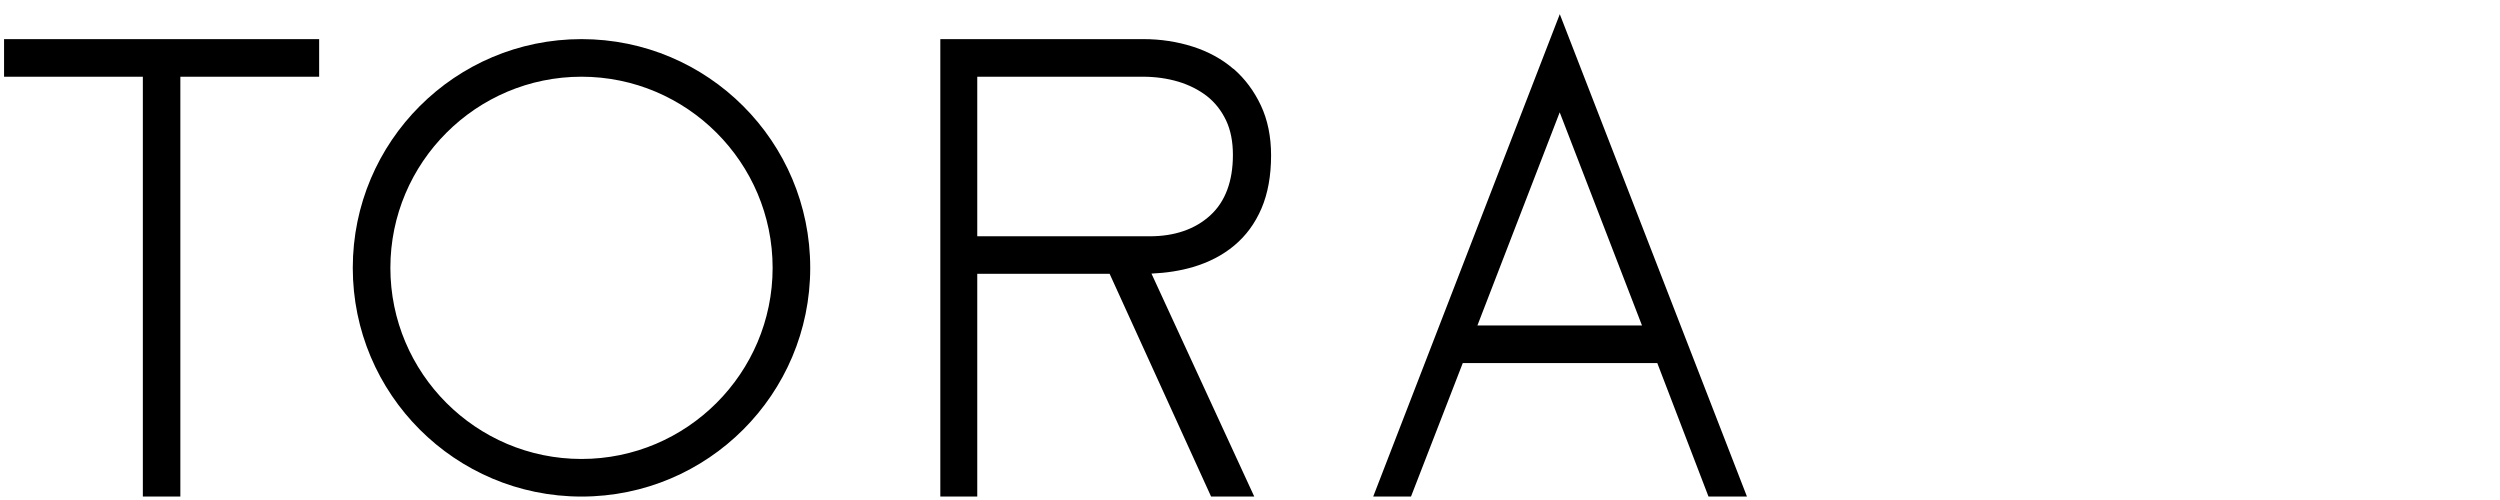<svg width="280" height="56" viewBox="0 0 280 56" fill="none" xmlns="http://www.w3.org/2000/svg">
<g clip-path="url(#clip0_336_3228)">
<path d="M0.455 8.592H15.999V55.615H20.2V8.592H35.744V4.381H0.455V8.592Z" fill="black"/>
<path d="M174.697 1.587L153.799 55.615H158.032L163.83 40.664H185.617L191.352 55.615H195.659L174.697 1.587ZM183.914 36.453H165.47L174.687 12.581L183.903 36.453H183.914Z" fill="black"/>
<path d="M65.128 4.381C50.981 4.381 39.511 15.851 39.511 29.998C39.511 44.145 50.981 55.615 65.128 55.615C79.275 55.615 90.745 44.145 90.745 29.998C90.745 15.851 79.275 4.381 65.128 4.381ZM65.128 51.404C53.319 51.404 43.722 41.796 43.722 29.998C43.722 18.2 53.33 8.592 65.128 8.592C76.926 8.592 86.534 18.2 86.534 29.998C86.534 41.796 76.926 51.404 65.128 51.404Z" fill="black"/>
<path d="M138.15 7.724C136.88 6.624 135.335 5.777 133.578 5.217C131.843 4.666 129.981 4.381 128.066 4.381H105.316V55.615H109.453V30.665H124.277L135.642 55.615H140.477L128.965 30.643C130.637 30.569 132.203 30.326 133.631 29.903C135.388 29.384 136.943 28.58 138.234 27.501C139.546 26.411 140.573 25.014 141.292 23.332C142.001 21.671 142.361 19.681 142.361 17.406C142.361 15.311 141.98 13.428 141.218 11.809C140.456 10.19 139.43 8.814 138.15 7.703V7.724ZM138.086 17.353C138.086 20.305 137.229 22.591 135.547 24.125C133.843 25.681 131.557 26.464 128.764 26.464H109.453V8.592H127.991C129.409 8.592 130.753 8.782 131.991 9.153C133.208 9.523 134.287 10.073 135.197 10.782C136.086 11.481 136.795 12.391 137.314 13.47C137.832 14.56 138.086 15.861 138.086 17.343V17.353Z" fill="black"/>
</g>
<defs>
<clipPath id="clip0_336_3228">
<rect width="279.288" height="55.795" fill="white" transform="translate(0.455)"/>
</clipPath>
</defs>
</svg>
